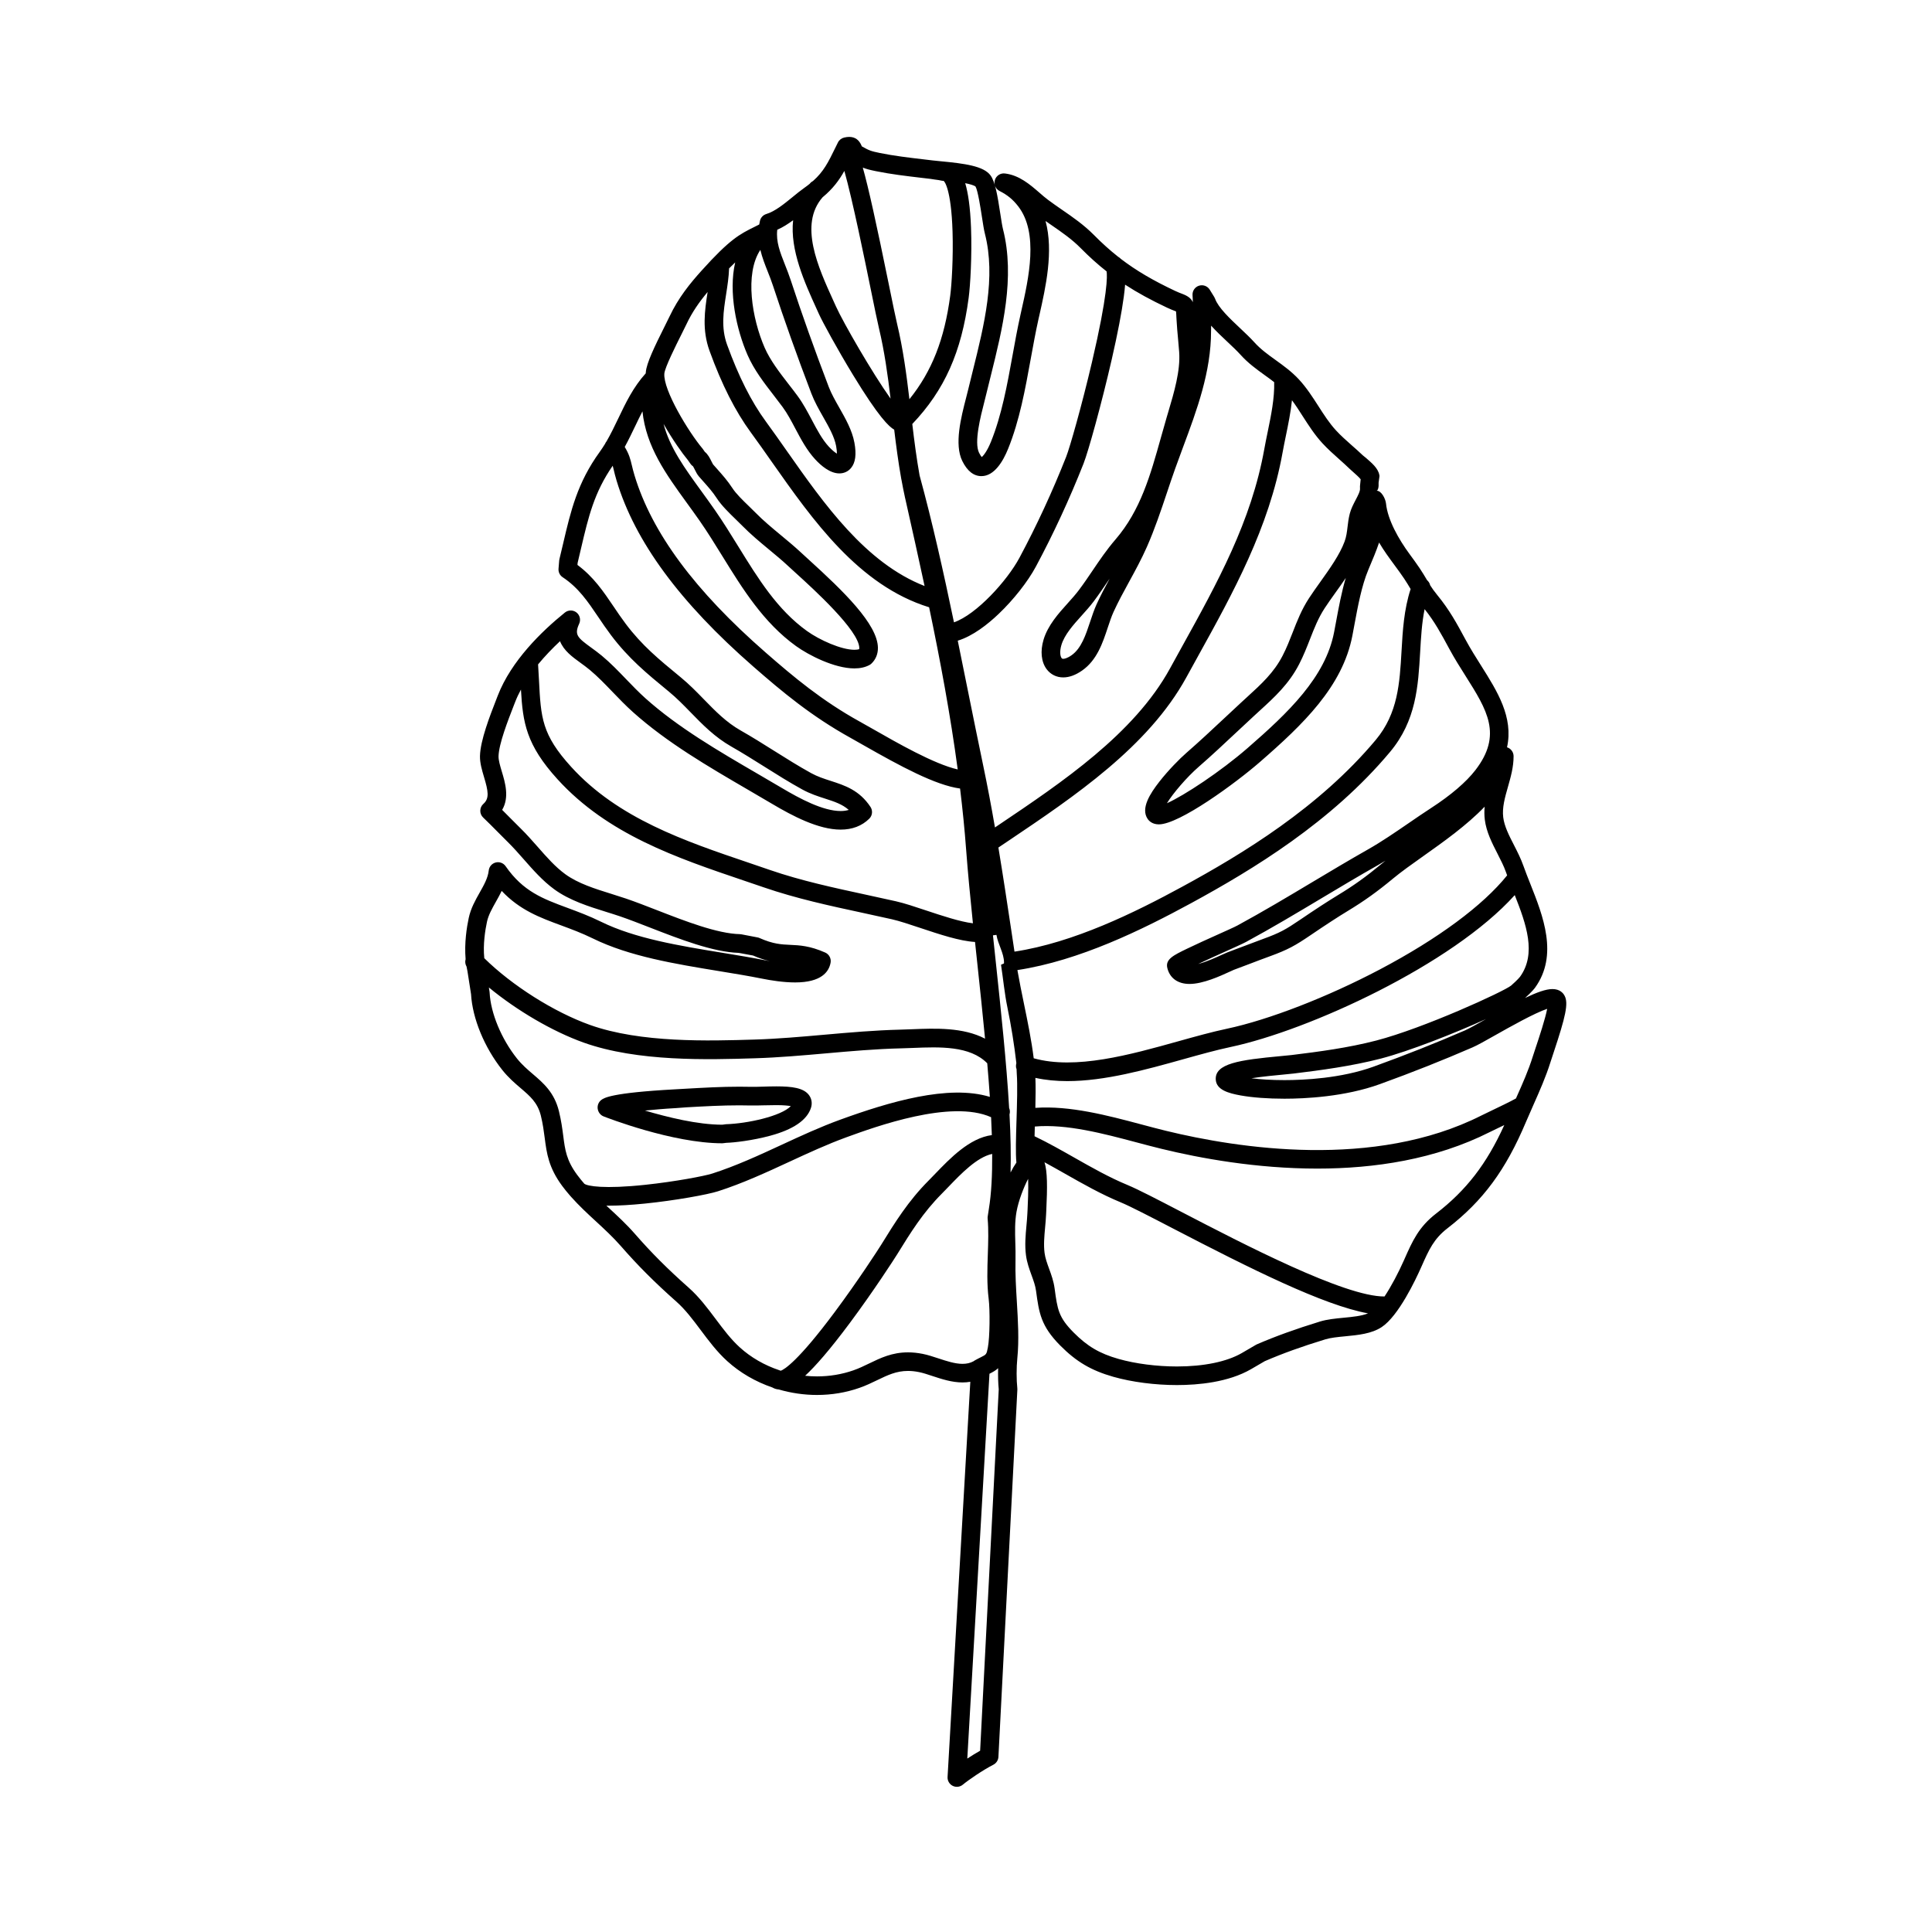 <?xml version="1.0" encoding="UTF-8"?>
<!-- Uploaded to: SVG Repo, www.svgrepo.com, Generator: SVG Repo Mixer Tools -->
<svg fill="#000000" width="800px" height="800px" version="1.1" viewBox="144 144 512 512" xmlns="http://www.w3.org/2000/svg">
 <g>
  <path d="m555.41 406.11c-1.715 0-4.152 0.875-7.246 2.363 1.844-1.668 2.492-2.516 2.637-2.719 6.246-8.645 2.102-19.086-1.23-27.473-0.672-1.688-1.305-3.285-1.844-4.812-0.676-1.918-1.605-3.75-2.508-5.516-1.316-2.562-2.555-4.988-2.848-7.359-0.316-2.555 0.438-5.223 1.246-8.051 0.742-2.606 1.508-5.301 1.5-8.152-0.004-1.094-0.73-2.035-1.738-2.348 1.75-7.992-2.602-14.871-6.828-21.578-1.395-2.207-2.836-4.492-4.121-6.867-2.394-4.445-4.289-7.949-7.578-11.957-0.77-0.938-1.34-1.742-1.848-2.551-0.109-0.52-0.402-0.988-0.816-1.34-0.047-0.074-0.09-0.152-0.137-0.23-0.508-0.852-1.082-1.82-1.832-2.941-0.848-1.266-1.777-2.527-2.676-3.754-2.852-3.875-5.801-9.035-6.238-13.406-0.137-1.25-1.203-3.371-2.465-3.371h-0.059c0.395 0 0.645-0.953 0.559-2.117l0.227-1.652c0.02-0.23 0.016-0.176-0.031-0.406-0.344-1.848-2.062-3.219-3.578-4.555-0.312-0.277-0.605-0.453-0.832-0.676-0.957-0.938-1.953-1.785-2.918-2.644-1.465-1.305-2.848-2.519-4.137-3.918-1.77-1.914-3.18-4.117-4.68-6.453-1.559-2.422-3.16-4.922-5.211-7.125-1.926-2.062-4.055-3.594-6.117-5.078-2.062-1.48-4.012-2.887-5.684-4.75-1.039-1.152-2.324-2.363-3.68-3.641-2.734-2.574-5.836-5.492-6.688-7.863-0.059-0.168-0.133-0.316-0.227-0.469l-1.195-1.934c-0.594-0.961-1.773-1.395-2.852-1.047s-1.785 1.387-1.703 2.519c0.047 0.594 0.066 1.215 0.074 1.855-0.441-1.012-1.266-1.648-2.898-2.258-0.469-0.176-1.047-0.395-1.789-0.746-5.762-2.711-10.277-5.344-14.367-8.469-0.223-0.23-0.473-0.43-0.754-0.59-2.207-1.742-4.301-3.633-6.414-5.773-2.637-2.664-5.582-4.699-8.43-6.66-1.25-0.863-2.539-1.754-3.762-2.672-0.727-0.539-1.461-1.184-2.242-1.863-2.516-2.176-5.356-4.644-9.152-5.09-1.184-0.141-2.301 0.594-2.644 1.734-0.344 1.148 0.176 2.371 1.246 2.91 2.098 1.066 3.527 2.246 4.934 4.062 5.473 7.082 2.781 19.035 0.812 27.766l-0.215 0.973c-0.797 3.551-1.465 7.238-2.109 10.812-1.406 7.769-2.863 15.805-5.719 22.859-0.961 2.383-1.934 3.621-2.434 4.035-0.156-0.176-0.406-0.52-0.711-1.133-1.367-2.766 0.414-9.672 1.371-13.387 0.195-0.77 0.379-1.477 0.523-2.102 0.398-1.664 0.82-3.344 1.246-5.047 3.031-12.172 6.465-25.961 3.195-38.754-0.207-0.805-0.441-2.367-0.699-4.019-0.77-5.055-1.371-8.496-2.59-10.184-1.805-2.5-6.856-3.164-13.285-3.773-0.777-0.074-1.461-0.137-1.988-0.203-0.828-0.102-1.664-0.203-2.504-0.297-3.879-0.457-7.879-0.926-11.602-1.691-2.309-0.473-2.785-0.648-4.656-1.703-0.039-0.02-0.066-0.035-0.07-0.039-0.02-0.039-0.066-0.141-0.098-0.215-0.637-1.523-1.734-2.297-3.254-2.297-0.395 0-0.828 0.055-1.32 0.168-0.727 0.168-1.336 0.645-1.668 1.309-0.238 0.484-0.469 0.945-0.691 1.402-1.879 3.844-3.078 6.297-5.926 8.82-0.238 0.121-0.457 0.277-0.648 0.473-0.09 0.09-0.16 0.188-0.25 0.281-0.438 0.352-0.906 0.711-1.422 1.074-1.02 0.719-2.019 1.535-3.082 2.41-2.293 1.867-4.66 3.805-6.961 4.5-0.852 0.258-1.496 0.953-1.688 1.82-0.074 0.324-0.137 0.641-0.191 0.957-0.43 0.215-0.832 0.418-1.219 0.613-3.941 1.953-6.539 3.246-14.09 11.648-3.008 3.34-6.109 7.125-8.48 12.156-0.297 0.629-0.746 1.531-1.27 2.574-2.715 5.426-4.805 9.766-4.996 12.137-0.004 0.105-0.016 0.211-0.02 0.316-3.309 3.648-5.324 7.859-7.269 11.934-1.012 2.109-1.988 4.141-3.113 6.082-0.168 0.207-0.309 0.43-0.395 0.664-0.441 0.727-0.918 1.438-1.414 2.133-5.934 8.195-7.672 15.625-9.684 24.227-0.316 1.359-0.645 2.75-0.996 4.191-0.031 0.121-0.055 0.25-0.066 0.383l-0.176 2.16c-0.074 0.898 0.344 1.762 1.094 2.258 4.203 2.793 6.629 6.387 9.445 10.555 1.047 1.559 2.137 3.16 3.367 4.797 4.66 6.184 9.488 10.156 15.078 14.75l0.289 0.238c2.039 1.676 3.836 3.523 5.738 5.473 3.141 3.231 6.394 6.566 10.797 9.07 2.941 1.672 5.871 3.516 8.707 5.297 3.269 2.055 6.648 4.188 10.09 6.074 2.09 1.148 4.191 1.824 6.051 2.422 2.453 0.789 4.523 1.461 6.254 2.988-0.637 0.195-1.344 0.297-2.137 0.297-4.699 0-10.812-3.269-15.613-6.121-2.121-1.254-4.273-2.508-6.434-3.769-10.352-6.027-21.055-12.254-29.684-19.977-1.797-1.613-3.492-3.371-5.129-5.074-2.023-2.106-4.121-4.293-6.457-6.231-0.961-0.801-1.941-1.508-2.801-2.133-3.688-2.68-4.516-3.426-3.176-6.352 0.473-1.043 0.168-2.273-0.734-2.973-0.902-0.699-2.172-0.684-3.059 0.031-6.152 4.961-14.234 12.816-17.793 22.027l-0.398 1.027c-1.676 4.301-4.219 10.812-4.312 14.957-0.039 1.84 0.523 3.727 1.066 5.559 1.129 3.754 1.477 5.68-0.156 7.129-0.52 0.453-0.816 1.113-0.828 1.797-0.016 0.691 0.266 1.355 0.766 1.828 1.254 1.195 2.449 2.398 3.707 3.672 0.918 0.926 1.832 1.859 2.793 2.797 1.445 1.414 2.801 2.957 4.238 4.586 2.469 2.812 5.023 5.719 8.105 7.969 4.039 2.953 9.191 4.559 13.738 5.977 1.301 0.406 2.523 0.785 3.691 1.184 2.449 0.84 5.148 1.891 8.016 3.008 7.785 3.027 16.59 6.453 23.441 6.676l3.793 0.699c1.691 0.734 3.152 1.199 4.465 1.5-0.363-0.066-0.707-0.133-1.023-0.195-3.668-0.734-7.523-1.367-11.598-2.035-11.355-1.859-23.094-3.777-32.133-8.223-3.152-1.551-6.066-2.625-8.883-3.672-6.57-2.43-11.754-4.348-16.402-11.043-0.586-0.848-1.637-1.238-2.629-0.984-0.996 0.25-1.734 1.098-1.844 2.121-0.215 1.977-1.281 3.863-2.41 5.863-1.152 2.039-2.344 4.156-2.891 6.707-0.52 2.418-1.195 6.644-0.828 10.938-0.188 0.645-0.105 1.355 0.246 1.949 0.07 0.422 0.145 0.84 0.246 1.258l0.945 6.035c0.363 6.465 3.547 14.176 8.324 20.168 1.598 2 3.32 3.473 4.84 4.769 2.504 2.141 4.484 3.836 5.336 7.281 0.543 2.215 0.789 4.106 1.027 5.934 0.52 4.016 1.012 7.812 4.644 12.711 0.637 0.852 1.289 1.664 1.977 2.449 0.117 0.156 0.262 0.312 0.418 0.473 2.074 2.328 4.312 4.402 6.504 6.418 2.254 2.082 4.578 4.227 6.656 6.602 4.523 5.188 8.922 9.586 14.699 14.707 2.367 2.098 4.344 4.731 6.438 7.531 2.117 2.832 4.309 5.758 7.031 8.227 3.402 3.09 7.508 5.457 11.961 6.984 0.43 0.258 0.984 0.473 1.676 0.527 3.266 0.945 6.691 1.457 10.141 1.457 3.898 0 7.688-0.629 11.254-1.879 1.742-0.609 3.254-1.34 4.727-2.051 2.711-1.309 5.047-2.438 8.137-2.438 0.938 0 1.891 0.102 2.922 0.309 1.062 0.211 2.281 0.613 3.57 1.043 2.414 0.797 5.152 1.699 7.965 1.699 0.711 0 1.402-0.059 2.066-0.176l-6.027 104.73c-0.059 0.984 0.48 1.906 1.355 2.348 0.352 0.172 0.734 0.262 1.113 0.262 0.562 0 1.129-0.195 1.582-0.574 1.422-1.195 5.281-3.848 8.086-5.285 0.781-0.402 1.293-1.188 1.34-2.07l5.019-97.352c0.004-0.133 0.004-0.266-0.016-0.402-0.238-2.121-0.238-5.5 0.004-7.863 0.492-4.863 0.176-9.992-0.121-14.957-0.223-3.648-0.449-7.422-0.359-11.078 0.035-1.605-0.004-3.164-0.051-4.664-0.082-2.816-0.152-5.481 0.316-8.133 0.523-2.926 1.875-6.414 3.082-8.742 0.105 2.801-0.074 6.625-0.152 8.242l-0.051 0.988c-0.047 1.02-0.141 2.055-0.242 3.16-0.238 2.562-0.48 5.215-0.121 7.898 0.258 1.926 0.871 3.602 1.461 5.231 0.523 1.426 1.012 2.769 1.195 4.141l0.016 0.098c0.781 5.758 1.25 9.23 6.414 14.43 4.266 4.293 8.207 6.609 14.07 8.277 4.898 1.391 11.027 2.188 16.832 2.188 5.637 0 13.621-0.73 19.633-4.203l3.664-2.133c4.797-2.07 9.75-3.856 16.031-5.777 1.43-0.438 3.301-0.621 5.285-0.812 3.426-0.328 6.973-0.672 9.656-2.438 4.488-2.953 9.062-12.699 10.359-15.625l0.207-0.457c1.949-4.394 3.234-7.297 6.871-10.105 9.422-7.285 15.453-15.457 20.812-28.203 0.66-1.559 1.352-3.102 2.012-4.602 1.586-3.578 3.234-7.281 4.469-11.215 0.23-0.73 0.535-1.637 0.867-2.641 3.094-9.316 3.988-12.984 2.856-15-0.344-0.66-1.246-1.738-3.203-1.738zm-71.508-142.21c0.25-1.422 0.551-2.856 0.863-4.379 0.641-3.109 1.289-6.289 1.621-9.457 0.988 1.324 1.906 2.754 2.852 4.238 1.551 2.414 3.148 4.914 5.199 7.141 1.457 1.578 2.996 2.953 4.488 4.281 0.961 0.863 1.879 1.672 2.762 2.535 0.301 0.289 0.641 0.59 1.008 0.91 0.508 0.449 1.496 1.32 1.895 1.844l-0.18 1.824c-0.016 0.18-0.016 0.363 0.004 0.543 0.098 0.734-0.539 1.941-1.152 3.102-0.562 1.074-1.203 2.293-1.551 3.613-0.328 1.27-0.469 2.422-0.598 3.543-0.156 1.328-0.309 2.59-0.789 3.891-1.281 3.465-3.918 7.164-6.473 10.746-1.055 1.473-2.039 2.863-2.934 4.227-1.969 3.012-3.18 6.098-4.336 9.078-0.797 2.035-1.617 4.141-2.68 6.191-2.312 4.481-5.598 7.481-9.406 10.957-0.488 0.441-0.977 0.891-1.477 1.352-1.559 1.438-3.094 2.871-4.625 4.312-3.231 3.027-6.574 6.156-9.957 9.098-1.809 1.57-4.832 4.644-7.195 7.664-2.438 3.125-4.996 7.062-3.113 9.848 0.363 0.543 1.246 1.461 2.984 1.461 5.441 0 20.383-10.953 26.801-16.547 11.418-9.934 21.875-19.965 24.48-33.449 0.176-0.934 0.359-1.895 0.539-2.887 0.906-4.883 1.93-10.418 3.688-14.574l0.156-0.379c0.996-2.359 1.934-4.566 2.699-6.848 1.238 2.125 2.699 4.102 4.074 5.969 0.91 1.234 1.77 2.398 2.551 3.566 0.684 1.023 1.199 1.891 1.699 2.731 0.012 0.016 0.02 0.031 0.031 0.047-1.777 5.473-2.102 11.055-2.41 16.469-0.488 8.48-0.945 16.484-6.832 23.523-15.008 17.926-35.316 30.223-51.332 38.93-12.523 6.816-28.723 14.797-44.406 17.176-0.277-1.824-0.551-3.648-0.82-5.465-1.098-7.281-2.211-14.68-3.445-22.121 0.934-0.629 1.867-1.258 2.828-1.898 17.305-11.645 36.914-24.844 46.969-43.176 1.039-1.891 2.074-3.777 3.117-5.656 9.254-16.727 18.824-34.016 22.402-53.973zm16.738 33.27c-1.113 3.727-1.863 7.805-2.555 11.523-0.18 0.977-0.352 1.93-0.535 2.848-2.309 11.941-12.137 21.316-22.879 30.66-7.211 6.277-16.867 12.637-21.422 14.664 1.613-2.637 5.262-6.902 8.422-9.656 3.457-3.004 6.82-6.168 10.086-9.227 1.531-1.43 3.055-2.863 4.594-4.281 0.492-0.453 0.977-0.898 1.457-1.336 3.988-3.641 7.754-7.078 10.473-12.34 1.176-2.281 2.047-4.508 2.887-6.66 1.125-2.875 2.188-5.586 3.875-8.176 0.836-1.281 1.797-2.629 2.82-4.062 0.906-1.254 1.859-2.59 2.777-3.957zm-58.812-74.605c0.156-1.152 0.266-2.191 0.336-3.125 3.281 2.137 6.898 4.106 11.156 6.109 0.926 0.434 1.637 0.707 2.16 0.902 0.059 0.02 0.121 0.047 0.18 0.07 0.047 0.422 0.082 1.047 0.105 1.664l0.039 0.664c0.09 1.688 0.246 3.406 0.402 5.062 0.105 1.195 0.211 2.316 0.289 3.394 0.352 4.953-1.359 10.711-2.867 15.789-0.152 0.508-0.301 1.012-0.449 1.512-0.523 1.789-1.031 3.602-1.523 5.352-2.777 9.922-5.391 19.289-12.047 27.016-2.309 2.676-4.211 5.492-6.051 8.211-1.16 1.723-2.367 3.5-3.664 5.223-0.832 1.113-1.844 2.238-2.91 3.426-2.481 2.754-5.289 5.875-6.43 9.688-0.91 3.043-0.613 5.891 0.812 7.809 1.055 1.41 2.621 2.188 4.402 2.188 1.602 0 3.305-0.621 5.043-1.848 3.914-2.754 5.426-7.32 6.758-11.348 0.504-1.5 0.969-2.922 1.523-4.137 1.23-2.699 2.641-5.281 4.137-8.012 1.621-2.961 3.293-6.031 4.715-9.25 2.102-4.785 3.719-9.613 5.281-14.273 0.707-2.102 1.426-4.273 2.195-6.418 0.676-1.891 1.395-3.844 2.102-5.734 3.652-9.801 7.43-19.938 7.422-30.797 0-0.457 0.004-0.934 0.016-1.406 1.367 1.516 2.906 2.969 4.367 4.336 1.281 1.203 2.488 2.344 3.391 3.344 2.023 2.258 4.289 3.883 6.469 5.457 0.852 0.613 1.684 1.215 2.484 1.84 0.117 4.238-0.82 8.816-1.738 13.266-0.309 1.48-0.621 3.019-0.887 4.5-3.438 19.148-12.383 35.328-21.871 52.457-1.039 1.891-2.086 3.777-3.125 5.672-9.48 17.285-28.562 30.129-45.402 41.457-0.324 0.215-0.648 0.438-0.973 0.656-0.945-5.488-1.98-10.977-3.125-16.445-1.379-6.59-2.746-13.359-4.07-19.906-0.875-4.359-1.77-8.75-2.664-13.148 4.027-1.223 7.992-4.379 10.816-7.07 3.961-3.762 7.742-8.57 9.875-12.539 4.66-8.691 8.914-17.879 12.637-27.305 1.27-3.215 4.816-16 7.488-27.668 1.566-6.844 2.637-12.438 3.195-16.633zm-3.762 74.785c-1.199 2.207-2.402 4.473-3.461 6.797-0.66 1.461-1.195 3.074-1.715 4.637-1.148 3.465-2.328 7.043-4.914 8.863-1.215 0.855-1.949 0.945-2.207 0.945-0.25 0-0.344-0.07-0.441-0.203-0.383-0.516-0.539-1.777-0.047-3.449 0.82-2.746 3.133-5.316 5.367-7.801 1.098-1.219 2.231-2.481 3.199-3.769 1.367-1.82 2.602-3.648 3.797-5.414 0.148-0.203 0.285-0.406 0.422-0.605zm-35.539-103.92c0.625 1.098 1.34 5.738 1.684 7.992 0.289 1.855 0.527 3.457 0.797 4.5 2.957 11.582-0.172 24.168-3.203 36.34-0.43 1.719-0.855 3.422-1.254 5.094-0.141 0.594-0.312 1.273-0.508 2.012-1.352 5.234-3.199 12.398-1.02 16.809 1.316 2.656 3.019 4 5.066 4 3.422 0 5.734-3.934 7.07-7.238 3.047-7.527 4.543-15.816 5.996-23.832 0.641-3.516 1.301-7.152 2.07-10.605l0.223-0.969c1.668-7.41 3.809-16.914 1.633-24.965 0.523 0.367 1.055 0.734 1.57 1.09 2.785 1.918 5.41 3.734 7.719 6.07 2.277 2.309 4.527 4.336 6.891 6.195 0.188 1.137 0.352 5.984-3.883 24.07-2.742 11.68-5.875 22.637-6.828 25.051-3.656 9.25-7.824 18.262-12.395 26.789-3.269 6.098-11.402 15.027-17.34 17.09-2.762-13.254-5.707-26.477-9.113-38.926-0.805-4.508-1.402-9.105-1.934-13.633 8.535-8.969 13.039-19.051 14.938-33.434 0.43-3.246 0.906-11.148 0.629-18.559-0.211-5.543-0.781-9.281-1.543-11.828 1.258 0.254 2.293 0.543 2.734 0.887zm-26.398-4.07c3.926 0.805 8.039 1.289 12.02 1.758 0.832 0.098 1.664 0.195 2.484 0.293 0.559 0.07 1.289 0.227 2.121 0.309 0.332 0.027 0.777 0.211 1.289 0.211 0.195 0 2.035 2.07 2.394 13.438 0.211 6.918-0.23 14.066-0.613 16.957-1.531 11.566-4.848 20.062-10.82 27.469-0.781-6.621-1.688-13.383-3.258-19.949-0.414-1.719-1.164-5.414-2.121-10.098-3.391-16.609-5.465-25.992-6.973-31.332 0.953 0.383 1.934 0.629 3.477 0.945zm-14.148 6.934c2.754-2.281 4.383-4.5 5.785-6.996 2.16 7.644 5.426 23.66 7.012 31.438 0.961 4.719 1.727 8.449 2.156 10.254 1.457 6.07 2.328 12.398 3.078 18.641-4.836-6.766-12.508-20.086-14.469-24.418l-0.637-1.402c-4.121-9.051-9.223-20.266-2.926-27.516zm-16.48 13.926c0.48 2.012 1.223 3.906 1.965 5.769 0.484 1.223 0.984 2.488 1.406 3.793 2.996 9.125 6.316 18.449 10.156 28.516 0.816 2.141 1.984 4.195 3.113 6.184 1.531 2.699 2.977 5.246 3.441 7.719 0.172 0.934 0.215 1.582 0.207 2.016-0.504-0.309-1.238-0.871-2.152-1.859-1.77-1.926-3.094-4.434-4.5-7.09-1.133-2.133-2.297-4.336-3.758-6.328-0.781-1.066-1.613-2.137-2.414-3.164-2.387-3.09-4.852-6.281-6.328-9.652-3.352-7.695-5.344-19.551-1.137-25.902zm-9.066 11.727c0.344-2.211 0.699-4.492 0.781-6.82 0.578-0.59 1.117-1.117 1.617-1.586-1.832 7.941 0.348 17.82 3.285 24.555 1.719 3.93 4.375 7.367 6.949 10.695 0.777 1.008 1.582 2.055 2.332 3.066 1.25 1.699 2.281 3.652 3.375 5.723 1.492 2.812 3.031 5.723 5.234 8.117 1.57 1.715 3.969 3.758 6.434 3.758 1.23 0 2.332-0.508 3.098-1.438 1.176-1.414 1.465-3.617 0.887-6.727-0.613-3.285-2.336-6.312-4-9.246-1.09-1.914-2.109-3.719-2.797-5.508-3.812-9.992-7.109-19.25-10.078-28.293-0.48-1.445-0.996-2.781-1.512-4.07-1.328-3.367-2.414-6.106-2.055-9.289 1.48-0.645 2.871-1.547 4.203-2.519-0.875 7.883 3.074 16.566 6.223 23.488l0.629 1.387c0.961 2.125 4.867 9.297 9.043 16.156 6.769 11.117 9.523 13.703 10.891 14.465 0.516 4.266 1.078 8.59 1.844 12.879 0.016 0.098 0.023 0.195 0.051 0.289 0.004 0.023 0.012 0.047 0.02 0.066 0.289 1.586 0.598 3.168 0.945 4.746l0.098 0.418c1.707 7.617 3.438 15.301 5.094 23.039-15.633-6.098-26.652-21.766-36.449-35.711-1.934-2.75-3.758-5.356-5.621-7.894-3.848-5.25-7.211-11.91-10.277-20.359-1.629-4.508-0.957-8.82-0.242-13.387zm-24.129 35.035c0.648-1.355 1.285-2.68 1.953-3.969 0.988 9.402 6.227 16.625 11.703 24.18 1.125 1.543 2.277 3.141 3.426 4.781 2.102 3.012 4.106 6.262 6.047 9.402 5.352 8.664 10.879 17.617 19.527 23.844 3.301 2.379 10.148 5.914 15.469 5.914 1.551 0 2.891-0.309 3.996-0.906 0.195-0.105 0.383-0.238 0.539-0.398 1.133-1.094 1.719-2.551 1.691-4.195-0.105-6.246-9.129-14.969-18.367-23.363-0.805-0.734-1.523-1.387-2.102-1.926-1.684-1.57-3.496-3.066-5.25-4.519-2.297-1.906-4.676-3.875-6.75-5.992-0.523-0.539-1.117-1.109-1.727-1.699-1.598-1.543-3.406-3.289-4.394-4.82-1.234-1.898-2.625-3.461-3.965-4.969-0.395-0.441-0.785-0.875-1.137-1.281-0.086-0.121-0.281-0.52-0.414-0.781-0.418-0.852-0.922-1.867-1.773-2.555l-0.48-0.691c-0.039-0.059-0.09-0.121-0.137-0.18-3.668-4.363-10.449-15.492-10.102-19.863 0.133-1.602 3.078-7.492 4.5-10.324 0.535-1.066 0.996-1.996 1.324-2.68 1.535-3.266 3.402-5.93 5.644-8.613-0.766 4.922-1.523 10.012 0.52 15.633 3.231 8.902 6.805 15.961 10.934 21.594 1.832 2.5 3.652 5.078 5.562 7.812 10.812 15.375 23.027 32.758 41.684 38.516 2.961 14.16 5.637 28.504 7.578 42.977-6.293-1.43-16.184-7.125-22.434-10.688-1.316-0.746-2.508-1.43-3.551-2.004-9.992-5.531-17.488-11.805-24.91-18.289-18.793-16.402-30.168-31.766-34.758-46.961-0.324-1.074-0.523-1.898-0.699-2.637-0.395-1.648-0.699-2.918-1.891-4.891 1-1.82 1.883-3.652 2.742-5.457zm7.547-0.645c2.352 4.144 4.996 7.856 6.457 9.609l0.68 0.977c0.176 0.258 0.402 0.48 0.664 0.648 0.137 0.211 0.344 0.629 0.48 0.898 0.312 0.621 0.625 1.258 1.074 1.785 0.395 0.453 0.801 0.91 1.215 1.375 1.215 1.367 2.481 2.781 3.5 4.363 1.301 2 3.32 3.953 5.106 5.684 0.578 0.559 1.137 1.098 1.637 1.613 2.254 2.297 4.727 4.352 7.129 6.34 1.777 1.473 3.457 2.856 5.027 4.328 0.594 0.555 1.324 1.219 2.152 1.969 4.566 4.144 16.68 15.156 16.75 19.789 0.004 0.145-0.016 0.25-0.035 0.332-0.293 0.086-0.695 0.152-1.258 0.152-3.496 0-9.254-2.59-12.586-4.984-7.856-5.652-12.887-13.805-18.211-22.434-1.98-3.199-4.016-6.508-6.195-9.633-1.164-1.676-2.344-3.293-3.473-4.856-4.547-6.254-8.465-11.652-10.113-17.957zm-27.438 57.59c0.973 2.492 3.305 4.191 5.344 5.668 0.84 0.609 1.703 1.238 2.543 1.934 2.125 1.773 4.035 3.758 6.051 5.859 1.703 1.773 3.465 3.598 5.402 5.336 9.004 8.062 19.926 14.414 30.484 20.566 2.156 1.254 4.297 2.5 6.402 3.75 5.344 3.168 12.234 6.812 18.133 6.812 3.082 0 5.637-0.973 7.586-2.891 0.848-0.832 0.977-2.141 0.328-3.125-2.957-4.453-6.805-5.691-10.52-6.891-1.809-0.586-3.512-1.133-5.188-2.055-3.309-1.82-6.629-3.91-9.84-5.926-2.875-1.812-5.859-3.684-8.898-5.41-3.793-2.156-6.66-5.106-9.699-8.219-1.91-1.965-3.883-3.988-6.137-5.84l-0.289-0.238c-5.566-4.578-9.969-8.195-14.273-13.91-1.152-1.531-2.207-3.082-3.219-4.59-2.731-4.039-5.324-7.875-9.594-11.047l0.051-0.559c0.332-1.391 0.648-2.734 0.953-4.051 1.906-8.117 3.43-14.59 8.34-21.676 0.09 0.324 0.168 0.664 0.266 1.059 0.176 0.762 0.406 1.707 0.77 2.922 4.871 16.105 16.723 32.219 36.238 49.254 7.633 6.664 15.352 13.121 25.766 18.887 1.023 0.562 2.207 1.238 3.492 1.977 9.719 5.535 18.984 10.555 25.523 11.445 0.66 5.406 1.211 10.832 1.613 16.273 0.457 6.086 1.09 12.605 1.793 19.441-3.356-0.395-8.266-2.023-12.398-3.402-2.961-0.988-5.762-1.926-8-2.43-2.621-0.594-5.285-1.168-7.863-1.727-8.508-1.84-17.32-3.738-25.531-6.57-1.805-0.625-3.621-1.238-5.438-1.859-17.105-5.789-34.789-11.785-47.23-25.461-7.801-8.57-8.031-13.043-8.531-22.852-0.074-1.367-0.145-2.777-0.246-4.309 1.852-2.25 3.852-4.312 5.816-6.148zm-19.367 74.379c0.387-1.812 1.352-3.516 2.363-5.32 0.527-0.938 1.066-1.891 1.543-2.887 4.801 5.094 10.148 7.07 15.742 9.133 2.695 0.996 5.488 2.031 8.414 3.465 9.691 4.766 21.801 6.746 33.508 8.664 4.031 0.66 7.844 1.285 11.422 2.004 2.242 0.449 5.566 0.988 8.676 0.988 6.969 0 8.953-2.832 9.395-5.211 0.211-1.125-0.379-2.242-1.422-2.707-4.07-1.805-6.828-1.93-9.27-2.039-2.324-0.105-4.516-0.203-8.102-1.797-0.172-0.082-0.352-0.137-0.535-0.172l-4.281-0.82c-0.133-0.031-0.266-0.039-0.406-0.047-6.012-0.141-14.496-3.441-21.977-6.352-2.91-1.133-5.664-2.203-8.211-3.074-1.234-0.418-2.492-0.816-3.824-1.23-4.383-1.367-8.914-2.777-12.293-5.25-2.644-1.93-4.914-4.516-7.309-7.246-1.43-1.621-2.91-3.309-4.488-4.852-0.938-0.918-1.84-1.832-2.734-2.734-0.715-0.727-1.441-1.461-2.18-2.195 1.953-3.336 0.797-7.215-0.098-10.184-0.457-1.531-0.887-2.973-0.863-4.031 0.074-3.269 2.519-9.539 3.977-13.281l0.402-1.031c0.441-1.145 0.961-2.262 1.559-3.359 0.5 8.77 1.375 14.629 9.703 23.781 13.301 14.621 31.594 20.816 49.289 26.812 1.809 0.613 3.621 1.223 5.422 1.844 8.496 2.926 17.441 4.863 26.098 6.727 2.57 0.555 5.219 1.129 7.812 1.715 1.996 0.453 4.684 1.352 7.531 2.301 5.144 1.715 10.414 3.473 14.48 3.707 0.191 1.812 0.387 3.641 0.586 5.496 0.719 6.727 1.441 13.523 2.07 20.133-5.824-3.043-13.168-2.746-19.34-2.5-1.074 0.047-2.117 0.086-3.117 0.109-6.734 0.16-13.512 0.762-20.062 1.34-6.102 0.539-12.41 1.102-18.582 1.289-12.02 0.367-30.172 0.926-43.605-3.879-9.551-3.414-20.656-10.449-28-17.684-0.375-3.664 0.246-7.465 0.707-9.625zm25.809 69.398c-0.648-0.746-1.281-1.516-1.879-2.328-2.867-3.863-3.231-6.609-3.715-10.41-0.246-1.875-0.523-3.988-1.137-6.484-1.223-4.984-4.121-7.457-6.918-9.848-1.414-1.211-2.875-2.465-4.188-4.102-4.137-5.18-6.988-12.043-7.262-17.473-0.004-0.086-0.012-0.172-0.023-0.258l-0.176-1.117c7.426 6.109 16.812 11.637 25.105 14.605 14.312 5.117 33.035 4.543 45.418 4.16 6.324-0.195 12.699-0.762 18.871-1.305 6.473-0.574 13.168-1.168 19.746-1.324 1.027-0.02 2.102-0.066 3.199-0.109 7.109-0.289 15.145-0.609 19.734 4.066 0.262 3.039 0.5 6.012 0.691 8.906-10.953-3.356-26.684 1.328-39.645 6.039-5.352 1.945-10.543 4.348-15.566 6.676-5.934 2.746-12.07 5.586-18.359 7.602-2.133 0.68-9.875 2.141-17.66 2.973-11.051 1.184-15.426 0.352-16.238-0.27zm52.066 49.551c-0.105-0.031-0.211-0.066-0.312-0.102-0.047-0.016-0.09-0.035-0.137-0.051-3.883-1.305-7.465-3.356-10.418-6.035-2.371-2.152-4.328-4.762-6.402-7.531-2.152-2.867-4.375-5.84-7.117-8.266-5.602-4.969-9.871-9.234-14.254-14.258-2.246-2.574-4.68-4.816-7.027-6.984-0.191-0.176-0.379-0.348-0.57-0.523 0.273 0.004 0.539 0.004 0.82 0.004 2.5 0 5.582-0.168 9.422-0.555 7.93-0.805 16.551-2.363 19.332-3.254 6.574-2.106 12.852-5.012 18.922-7.82 4.934-2.281 10.031-4.641 15.184-6.516 7.707-2.805 27.676-10.062 38.285-5.297 0.086 1.613 0.145 3.195 0.195 4.742-5.898 0.77-11.078 6.168-15.004 10.246-0.605 0.629-1.18 1.234-1.734 1.785-5.438 5.461-8.918 11.098-12.605 17.062-0.734 1.188-6.133 9.543-12.332 17.859-9.711 13.043-13.324 15.148-14.246 15.492zm48.164-1.824c-2.012 0-4.258-0.742-6.422-1.457-1.367-0.449-2.785-0.918-4.141-1.188-1.336-0.266-2.644-0.402-3.891-0.402-4.223 0-7.301 1.492-10.281 2.938-1.402 0.68-2.731 1.32-4.203 1.832-3.043 1.062-6.289 1.602-9.633 1.602-1.047 0-2.102-0.059-3.144-0.168 2.719-2.519 6.473-6.777 11.848-13.996 6.273-8.422 11.738-16.895 12.488-18.102 3.684-5.961 6.867-11.113 11.898-16.172 0.562-0.57 1.164-1.188 1.793-1.844 3.246-3.375 7.508-7.824 11.543-8.676 0.035 5.586-0.215 10.523-0.875 14.535l-0.309 2.016c-0.035 0.195-0.035 0.395-0.02 0.59 0.266 3.027 0.156 6.152 0.047 9.461-0.137 3.871-0.273 7.871 0.227 11.836 0.359 2.898 0.312 10.156-0.215 12.848-0.363 1.855-0.363 1.855-1.906 2.621-0.434 0.215-0.973 0.484-1.582 0.828-0.105 0.066-0.207 0.141-0.312 0.215-0.859 0.461-1.801 0.684-2.91 0.684zm4.66 102.52c-1.113 0.629-2.289 1.359-3.402 2.086l5.875-101.98c0.891-0.449 1.652-0.871 2.297-1.473-0.055 1.965 0 4.016 0.16 5.598zm9.633-166.89c-0.133 4.566-0.266 8.586-0.02 11.023-0.551 0.789-1.078 1.688-1.547 2.637 0.133-4.656 0.012-9.844-0.281-15.391 0.172-0.57 0.133-1.168-0.098-1.699-0.699-12.051-2.152-25.645-3.57-39-0.242-2.289-0.484-4.535-0.719-6.762 0.012-0.039 0.918-0.082 0.926-0.121 0.379 2.438 2.004 4.871 2.004 7.312v0.195c0 0.16-0.836 0.316-0.785 0.469 0.574 3.742 0.918 7.559 1.684 11.246 1.004 4.867 1.809 9.875 2.371 14.762-0.121 0.551-0.172 1.102 0.055 1.586 0.035 0.367 0.016 0.742 0.047 1.113 0.238 3.207 0.07 7.996-0.066 12.629zm1.977-31.086c-0.605-2.934-1.219-5.941-1.734-8.898 16.434-2.5 33.109-10.707 45.992-17.707 16.402-8.922 37.227-21.531 52.758-40.098 6.949-8.293 7.465-17.504 7.981-26.41 0.227-3.953 0.441-7.758 1.184-11.441 2.684 3.375 4.324 6.418 6.551 10.539 1.359 2.519 2.848 4.875 4.289 7.152 5.723 9.059 9.855 15.602 2.621 24.973-2.453 3.18-6.504 6.644-11.703 10.02-1.98 1.281-4.012 2.68-5.984 4.031-3.535 2.422-7.199 4.938-10.711 6.926-4.992 2.832-9.98 5.809-14.809 8.695-6.481 3.875-13.18 7.879-19.879 11.512-0.727 0.395-2.977 1.402-5.359 2.473-2.629 1.184-5.617 2.523-7.969 3.668-3.606 1.742-5.777 2.797-5.234 5.094 0.645 2.699 2.785 4.246 5.879 4.246 3.594 0 8.156-2.098 10.605-3.223 0.48-0.215 0.973-0.449 1.152-0.52 1.355-0.492 2.766-1.039 4.203-1.582 1.758-0.672 3.578-1.367 5.316-1.996 4.801-1.75 6.723-2.828 10.828-5.617 3.941-2.68 7.254-4.84 9.871-6.422 4.289-2.594 7.848-5.144 11.922-8.531 2.195-1.824 5.027-3.836 8.031-5.961 5.402-3.828 11.539-8.176 16.293-13.125-0.105 1.117-0.105 2.262 0.039 3.438 0.402 3.234 1.898 6.16 3.352 8.996 0.867 1.699 1.688 3.301 2.254 4.902 0.102 0.289 0.203 0.578 0.312 0.867-6.422 8-18.312 16.797-33.691 24.91-13.941 7.352-29.492 13.383-40.598 15.738-4 0.848-8.309 2.051-12.871 3.324-12.793 3.578-27.211 7.598-38.301 4.5-0.609-4.859-1.609-9.734-2.59-14.473zm95.805-37.879c-0.418 0.328-0.816 0.656-1.203 0.973-3.875 3.219-7.254 5.644-11.324 8.102-2.68 1.629-6.074 3.836-10.086 6.566-3.828 2.606-5.371 3.473-9.742 5.062-1.773 0.645-3.606 1.344-5.379 2.019-1.414 0.539-2.82 1.074-4.152 1.566-0.359 0.137-0.84 0.359-1.508 0.66-1.43 0.656-3.984 1.828-6.238 2.418 2.324-1.102 5.129-2.363 7.031-3.219 2.684-1.211 4.805-2.16 5.688-2.641 6.797-3.68 13.543-7.715 20.062-11.613 4.805-2.871 9.766-5.84 14.711-8.637 0.715-0.398 1.43-0.824 2.141-1.258zm-11.113 121.12c-2.141 0.207-4.348 0.418-6.254 1.004-6.434 1.977-11.734 3.891-16.68 6.027-0.09 0.039-0.176 0.086-0.266 0.133l-3.777 2.203c-3.945 2.281-10.039 3.543-17.16 3.543-5.359 0-11.012-0.73-15.48-2-5.031-1.43-8.262-3.332-11.914-7.008-4.004-4.027-4.281-6.098-5.027-11.617l-0.016-0.102c-0.258-1.898-0.863-3.562-1.449-5.168-0.523-1.438-1.02-2.797-1.203-4.188-0.281-2.137-0.074-4.402 0.145-6.801 0.102-1.109 0.207-2.254 0.258-3.379l0.047-0.973c0.309-6.297 0.312-10.434-0.469-12.883 1.809 0.984 3.637 2.016 5.512 3.078 4.676 2.656 9.516 5.402 14.605 7.508 2.602 1.074 7.844 3.797 13.922 6.953 20.523 10.664 39.887 20.344 51.699 22.504-1.719 0.707-4.137 0.941-6.492 1.164zm24.543-27.625c-4.625 3.57-6.273 7.297-8.363 12.012l-0.203 0.457c-1.414 3.184-3.293 6.781-5.109 9.516-10.508 0.098-37.473-13.922-53.82-22.41-6.43-3.344-11.508-5.981-14.309-7.141-4.812-1.988-9.512-4.656-14.062-7.238-3.43-1.945-6.961-3.949-10.555-5.672 0.02-0.848 0.039-1.719 0.07-2.578 8.43-0.727 18.219 1.879 26.934 4.195 2.312 0.613 4.492 1.195 6.656 1.719 10.172 2.484 25.102 5.234 41.266 5.234 15.109 0 31.301-2.402 45.699-9.672 0.562-0.289 1.484-0.727 2.551-1.234 0.441-0.211 0.875-0.418 1.305-0.625-4.691 10.336-10.062 17.262-18.059 23.438zm26.5-44.309c-0.344 1.031-0.656 1.965-0.891 2.715-1.152 3.672-2.664 7.078-4.277 10.695-0.055 0.133-0.117 0.266-0.172 0.398-1.484 0.84-4.465 2.258-6.523 3.246-1.102 0.527-2.062 0.988-2.644 1.281-28.398 14.34-64.555 8.695-83.582 4.055-2.109-0.516-4.273-1.09-6.555-1.699-8.926-2.379-18.934-5.027-28.066-4.383 0.07-2.856 0.105-5.621 0.012-7.945 2.719 0.594 5.551 0.855 8.453 0.855 9.98 0 20.816-3.027 30.723-5.793 4.484-1.25 8.715-2.434 12.566-3.25 20.762-4.41 58.73-21.828 75.289-40.25 3.031 7.672 5.836 15.512 1.387 21.66-0.004 0.004-0.559 0.734-2.344 2.309-1.961 1.598-23.191 11.316-35.754 14.574-7.422 1.926-15.164 2.953-22.461 3.844-0.676 0.082-1.664 0.172-2.816 0.277-10.965 1.02-17.594 1.953-17.242 6.312 0.215 2.629 3.32 3.535 6.641 4.125 3.117 0.555 7.219 0.855 11.543 0.855 5.465 0 16.02-0.504 25.293-3.859 8.52-3.082 16.777-6.359 24.547-9.734 1.309-0.562 3.477-1.789 6.223-3.34 3.512-1.984 10.254-5.789 13.578-6.883-0.516 2.68-2.141 7.57-2.926 9.934zm-13.273-7.231c-2.336 1.32-4.519 2.551-5.562 3.004-7.672 3.332-15.84 6.57-24.258 9.617-8.566 3.102-18.469 3.566-23.613 3.566-3.551 0-6.5-0.211-8.758-0.492 3.043-0.469 6.613-0.801 8.273-0.957 1.184-0.105 2.207-0.207 2.953-0.297 7.133-0.867 15.391-1.965 23.105-3.965 7.488-1.953 19.371-6.637 27.859-10.477z"/>
  <path d="m336.47 446.86c2.109-0.059 6.938-0.609 11.637-1.879 6.074-1.641 9.703-4.102 10.785-7.316 0.406-1.215 0.242-2.418-0.465-3.402-1.406-1.961-4.492-2.363-8.695-2.363-1.23 0-2.5 0.039-3.617 0.074-1.184 0.035-2.277 0.07-3.082 0.047-0.988-0.02-2.019-0.035-3.062-0.035-4.863 0-9.477 0.266-14.367 0.543-0.938 0.051-1.875 0.109-2.828 0.16-16.828 0.918-18.68 2.277-19.387 2.781-0.73 0.527-1.117 1.445-0.996 2.344 0.117 0.898 0.715 1.715 1.559 2.039 0.734 0.289 18.246 7.129 31.473 7.129 0.348 0.004 0.699-0.113 1.047-0.121zm-13.422-9.195c0.945-0.051 1.895-0.16 2.832-0.211 4.816-0.273 9.359-0.527 14.086-0.527 0.996 0 1.996 0.016 2.949 0.039 0.906 0.02 2.086-0.004 3.352-0.039 1.137-0.035 2.312-0.055 3.465-0.055 1.934 0 3.117 0.137 3.848 0.258-2.578 2.672-11.512 4.641-17.25 4.805-0.309 0.012-0.605 0.125-0.91 0.125-6.551 0-14.488-1.984-20.512-3.75 2.324-0.223 5.055-0.473 8.141-0.645z"/>
 </g>
</svg>